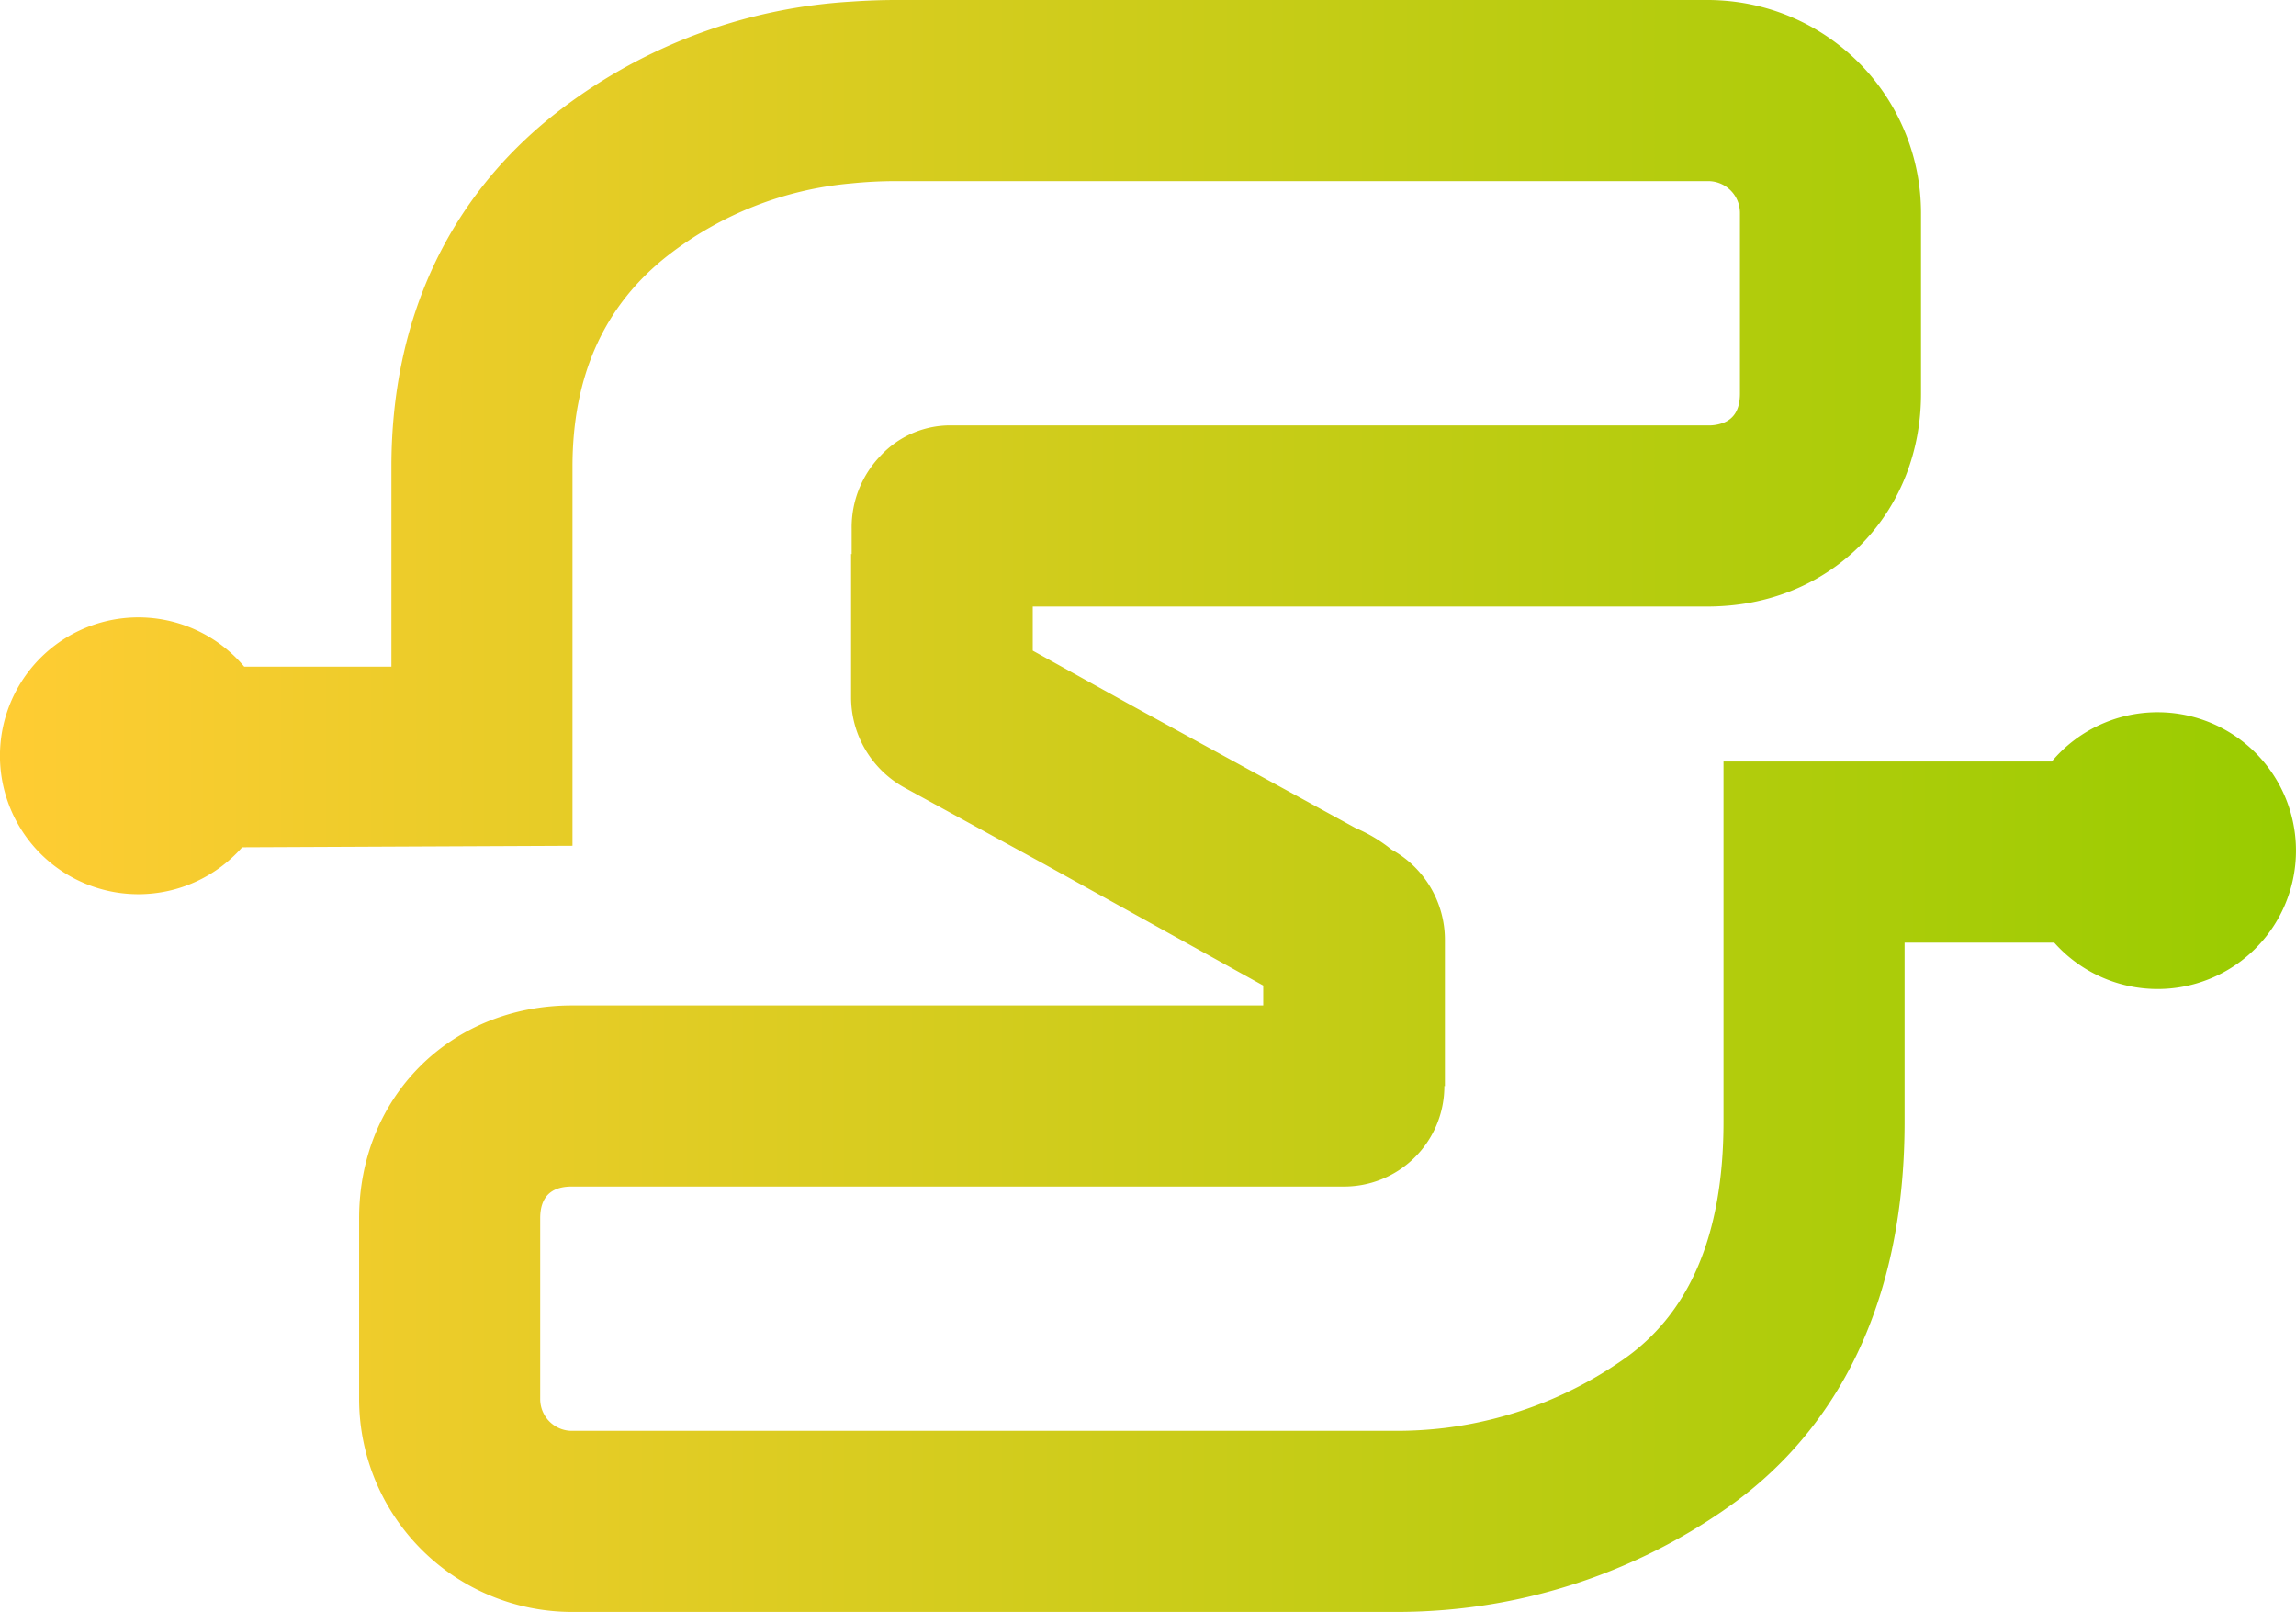 <svg id="Layer_1" data-name="Layer 1" xmlns="http://www.w3.org/2000/svg" xmlns:xlink="http://www.w3.org/1999/xlink" viewBox="0 0 270.762 190.069">
  <defs>
    <linearGradient id="linear-gradient" y1="95.034" x2="270.762" y2="95.034" gradientUnits="userSpaceOnUse">
      <stop offset="0" stop-color="#fc3"/>
      <stop offset="1" stop-color="#9c0"/>
    </linearGradient>
  </defs>
  <title>structr-logo-mark-full-colour-rgb</title>
  <path id="logoMark" d="M254.442,83.982a16.281,16.281,0,0,0-12.48,5.809H203.249V132.29q0,20.07-12.159,28.245a46.63,46.63,0,0,1-20.763,7.845,47.585,47.585,0,0,1-5.612.333H67.445a3.741,3.741,0,0,1-3.741-3.741V143.648c0-2.49,1.245-3.742,3.741-3.742h90.91a11.82,11.82,0,0,0,11.972-11.598v-.264l.051.029.017-.01V110.823a12.151,12.151,0,0,0-6.26-10.627l-.028-.015a17.84,17.84,0,0,0-4.256-2.549l-26.285-14.382L121.789,76.72V71.517h79.657c.632,0,1.254-.028,1.871-.07,13.365-.897,23.225-11.351,23.225-25.026V25.096A25.124,25.124,0,0,0,203.317.077C202.699.031,202.076,0,201.446,0H105.672c-1.771,0-3.515.067-5.238.186A62.59,62.59,0,0,0,67.512,11.877c-.653.472-1.301.954-1.939,1.454C52.868,23.287,46.158,37.702,46.158,55.025V78.607H28.8a16.32,16.32,0,1,0-.241,21.299l38.953-.176V55.025q0-16.083,11.224-24.879a41.116,41.116,0,0,1,21.698-8.527,52.212,52.212,0,0,1,5.238-.264h95.774a3.749,3.749,0,0,1,3.742,3.741V46.421c0,1.758-.634,2.882-1.871,3.401a4.781,4.781,0,0,1-1.871.34h-89.04a11.244,11.244,0,0,0-8.605,3.618,12.145,12.145,0,0,0-3.367,8.564v3.003l-.068-.036V82.223a12.17,12.17,0,0,0,6.342,10.673l.063.035,16.481,9.018,25.719,14.258v2.346H67.445c-14.307,0-25.096,10.789-25.096,25.096v21.325a25.124,25.124,0,0,0,25.096,25.096h97.271c1.888,0,3.758-.082,5.612-.232a67.688,67.688,0,0,0,32.919-11.742l.003-.005h0c9.799-6.678,21.355-20.02,21.355-45.799V111.146H242.25A16.318,16.318,0,1,0,254.442,83.982Z" style="fill: url(#linear-gradient)"/>
</svg>
